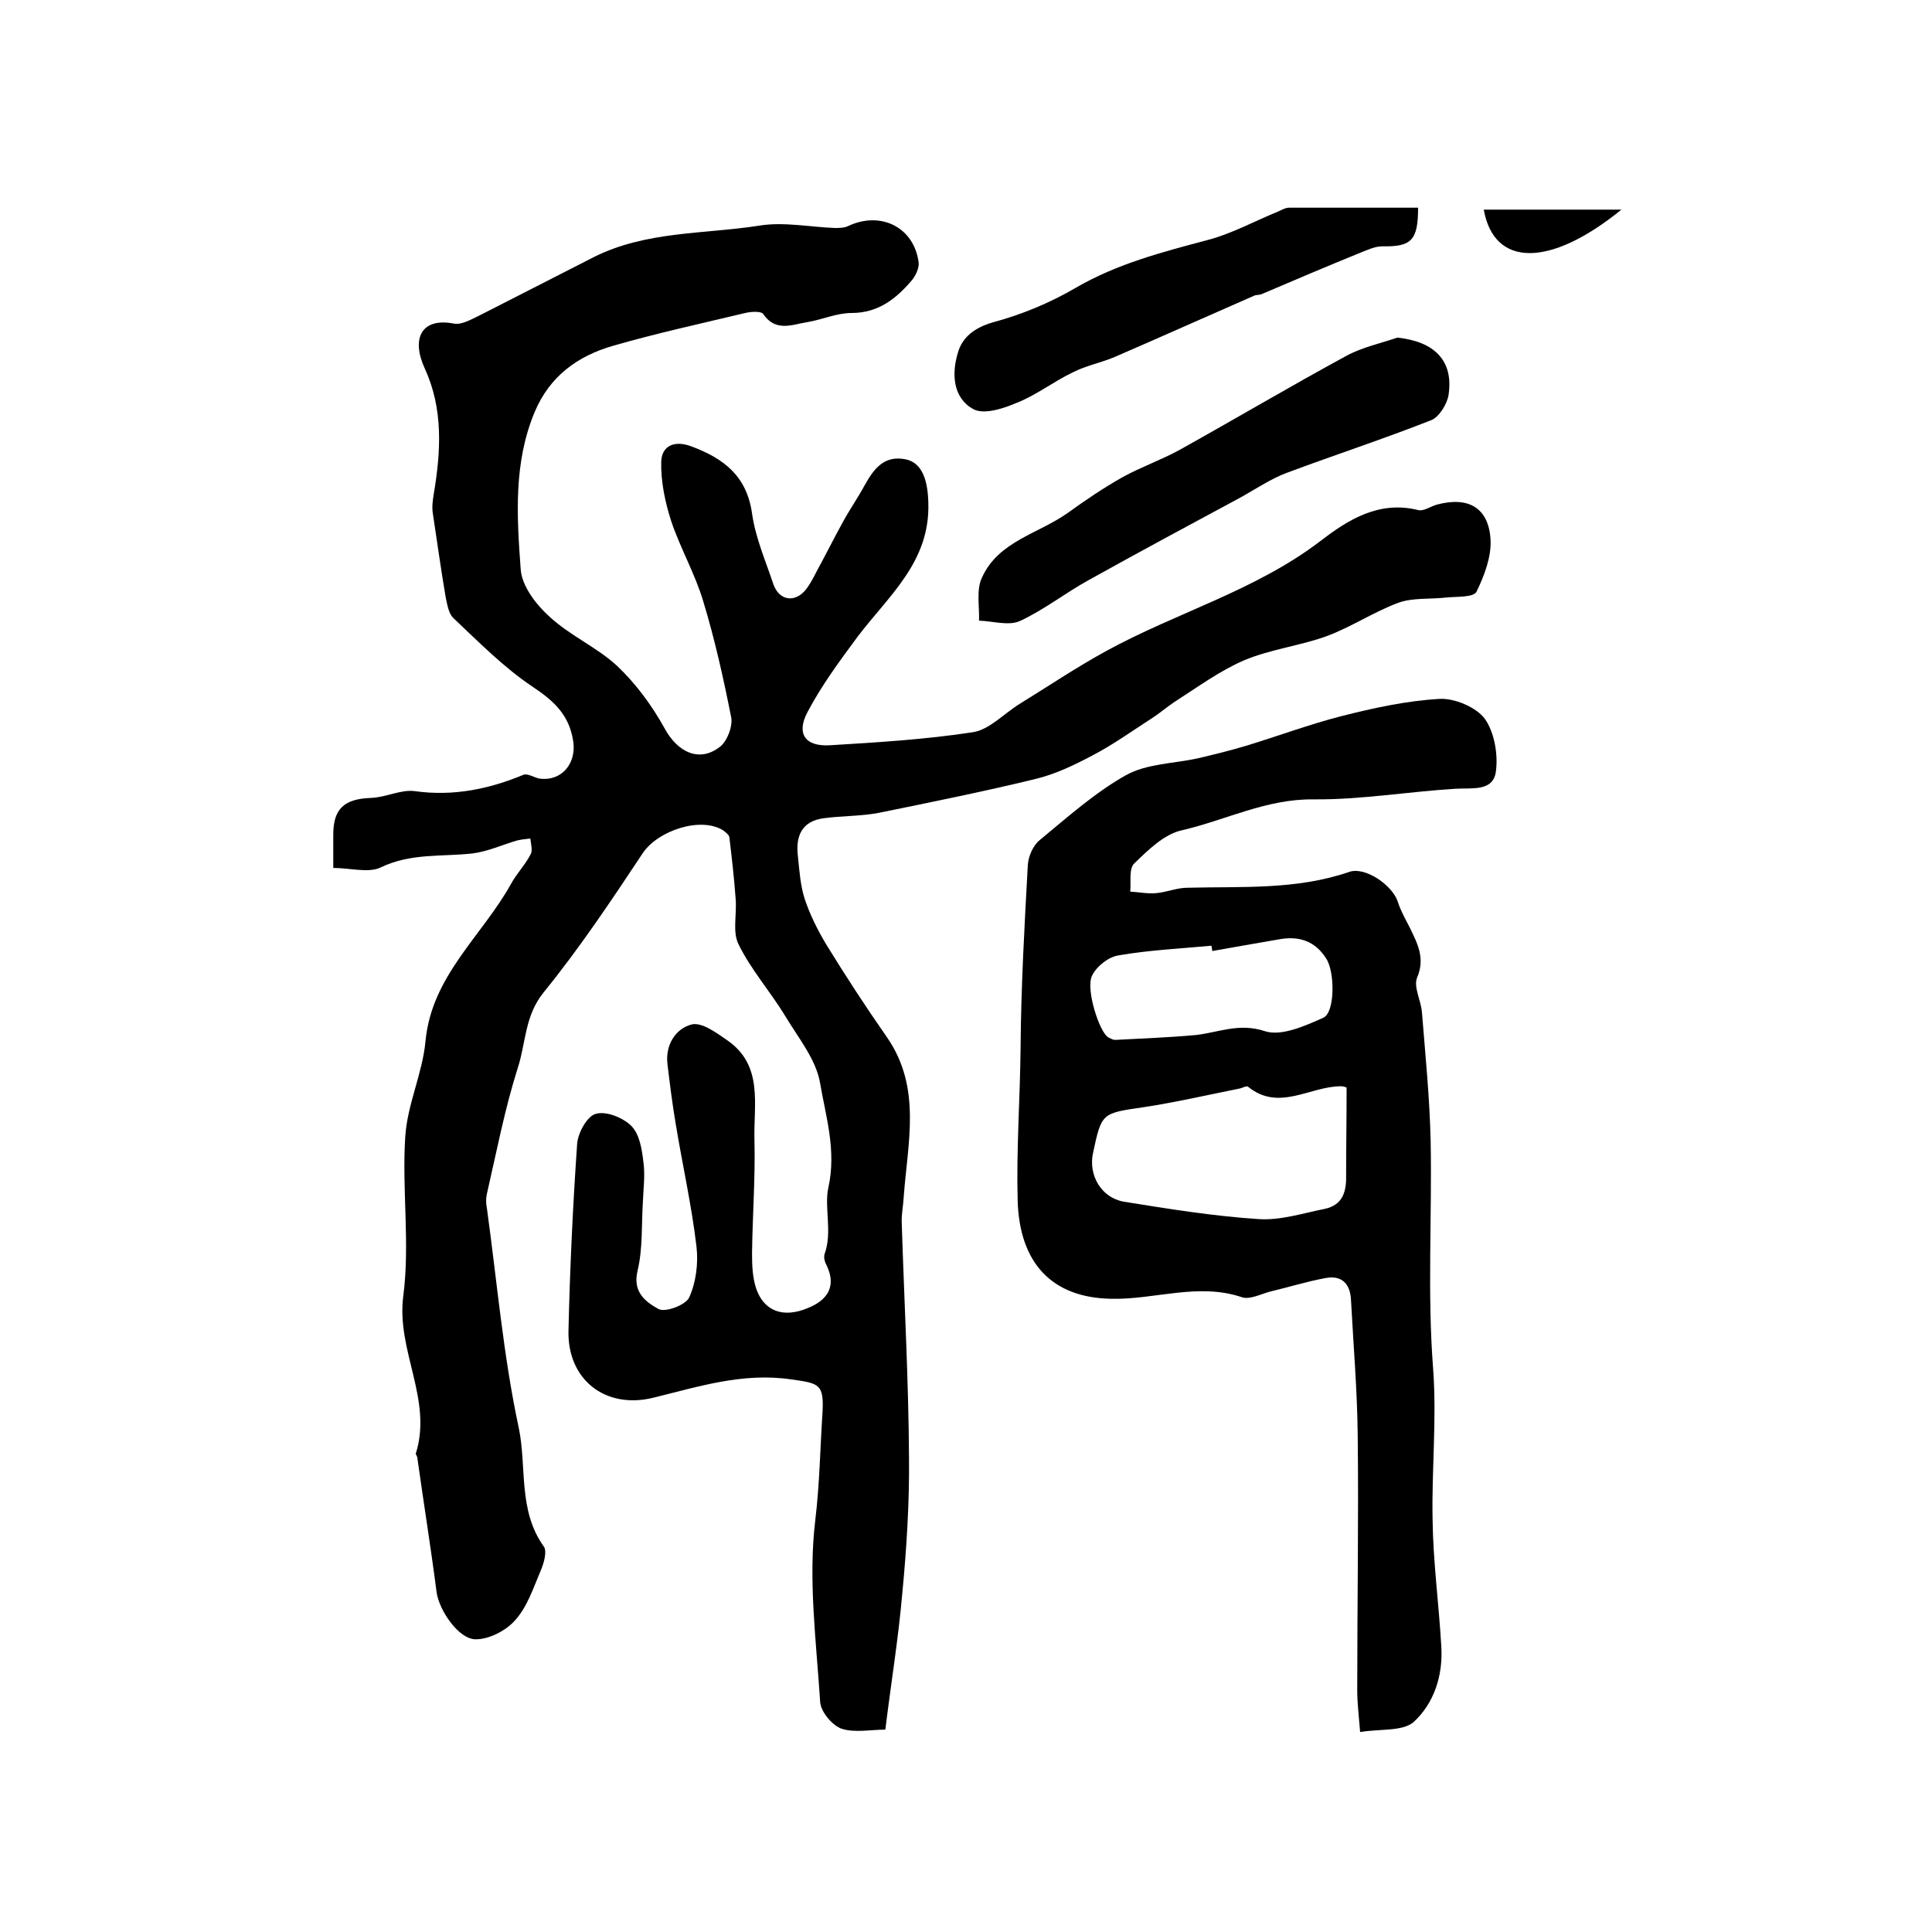 <?xml version="1.0" encoding="utf-8"?>
<!-- Generator: Adobe Illustrator 22.0.0, SVG Export Plug-In . SVG Version: 6.00 Build 0)  -->
<svg version="1.1" id="图层_1" xmlns="http://www.w3.org/2000/svg" xmlns:xlink="http://www.w3.org/1999/xlink" x="0px" y="0px"
	 viewBox="0 0 400 400" style="enable-background:new 0 0 400 400;" xml:space="preserve">
<style type="text/css">
	.st0{fill:#FFFFFF;}
</style>
<g>
	
	<path d="M69,179.7c0-2.9,0-4.9,0-6.9c0-5.4,2.3-7.4,7.8-7.6c3.1-0.1,6.2-1.8,9.1-1.4c7.9,1.1,15.3-0.4,22.5-3.4
		c0.9-0.3,2.2,0.6,3.3,0.8c4.6,0.6,7.6-3.1,7-7.6c-0.8-5.5-3.9-8.4-8.4-11.4c-6-4-11.2-9.3-16.5-14.3c-0.9-0.9-1.2-2.7-1.5-4.1
		c-1-5.8-1.8-11.7-2.7-17.6c-0.2-1.3,0-2.6,0.2-3.9c1.5-8.9,2-17.7-1.9-26.1c-2.8-6.2-0.6-10.5,6.1-9.2c1.6,0.3,3.6-0.9,5.3-1.7
		c7.9-4,15.8-8.1,23.7-12.1c10.8-5.4,22.8-4.7,34.3-6.5c5-0.8,10.3,0.3,15.5,0.5c0.9,0,2,0,2.8-0.4c6.8-3.2,13.7,0.3,14.6,7.6
		c0.1,1.1-0.6,2.6-1.3,3.5c-3.3,3.9-7,6.9-12.6,6.9c-3.1,0-6.1,1.4-9.2,1.9c-3.1,0.5-6.5,2.1-9.1-1.7c-0.4-0.6-2.5-0.5-3.7-0.2
		c-9.2,2.2-18.4,4.2-27.4,6.8c-7.3,2.1-13.1,6.3-16.2,13.7c-4.4,10.5-3.7,21.6-2.9,32.5c0.2,3.5,3.2,7.4,6,9.9
		c4.2,3.9,9.8,6.3,14,10.2c3.9,3.7,7.2,8.2,9.8,12.9c2.7,5,7.3,7.2,11.6,3.7c1.4-1.2,2.5-4.1,2.2-5.9c-1.6-8.1-3.4-16.2-5.8-24.1
		c-1.7-5.7-4.7-10.9-6.6-16.5c-1.3-4-2.2-8.3-2.1-12.4c0.1-3.3,2.7-4.5,6.2-3.2c6.7,2.5,11.5,6.1,12.6,13.9c0.7,5,2.8,9.8,4.4,14.6
		c1.2,3.5,4.5,4,6.8,1.1c1.3-1.7,2.1-3.7,3.2-5.6c1.5-2.8,2.9-5.6,4.4-8.3c1.4-2.6,3.1-5,4.5-7.6c1.9-3.4,4-6.3,8.5-5.4
		c3.5,0.7,4.6,4.5,4.7,9c0.4,12.3-8.3,19.3-14.7,27.8c-3.7,5-7.4,10-10.3,15.5c-2.4,4.5-0.5,7.2,4.6,6.9c9.9-0.6,19.8-1.2,29.6-2.7
		c3.4-0.5,6.4-3.8,9.6-5.8c6-3.7,11.8-7.6,18-11c14.6-8,30.9-12.5,44.4-22.8c5.7-4.4,12.1-8.4,20.2-6.4c1.1,0.3,2.5-0.7,3.8-1.1
		c6.6-1.8,10.8,0.6,11.2,7.2c0.2,3.6-1.3,7.5-2.9,10.8c-0.6,1.2-4,1-6.2,1.2c-3.3,0.4-7,0-10,1.1c-5.1,1.9-9.7,5-14.8,6.9
		c-5.5,2-11.6,2.7-17.1,5c-5.1,2.2-9.7,5.6-14.4,8.6c-1.5,1-2.9,2.2-4.4,3.2c-4.2,2.7-8.2,5.6-12.6,7.9c-3.8,2-7.7,3.9-11.9,4.9
		c-10.7,2.6-21.6,4.8-32.4,7c-3.7,0.7-7.6,0.6-11.3,1.1c-4.7,0.6-5.9,3.8-5.4,7.9c0.3,2.9,0.5,6,1.4,8.8c1.1,3.3,2.7,6.5,4.5,9.5
		c4,6.5,8.1,12.8,12.5,19.1c7.3,10.5,4.3,21.9,3.5,33.2c-0.1,1.8-0.5,3.6-0.4,5.4c0.5,16.1,1.4,32.2,1.5,48.4
		c0.1,9.4-0.5,18.9-1.4,28.3c-0.8,9.2-2.3,18.3-3.5,28.1c-3,0-6.4,0.7-9.1-0.2c-1.9-0.7-4.3-3.5-4.4-5.6c-0.8-12.5-2.5-25.3-1-37.6
		c0.9-7.5,1-14.9,1.5-22.4c0.3-5.8-0.8-5.9-6.4-6.7c-10.1-1.5-19.3,1.5-28.7,3.8c-9.9,2.4-17.8-3.8-17.5-14
		c0.3-12.9,0.9-25.8,1.8-38.7c0.2-2.2,2.1-5.7,3.9-6.1c2.1-0.6,5.6,0.8,7.3,2.5c1.7,1.7,2.2,4.8,2.5,7.4c0.4,2.8,0,5.6-0.1,8.4
		c-0.3,4.7,0,9.6-1.1,14.2c-1.1,4.5,1.8,6.5,4.3,7.9c1.4,0.8,5.7-0.8,6.4-2.4c1.4-3.1,1.9-7,1.5-10.5c-1-8.5-2.9-16.9-4.3-25.4
		c-0.7-4.1-1.2-8.2-1.7-12.3c-0.5-4,1.6-7.4,5-8.3c2.1-0.5,5.1,1.7,7.4,3.3c7.5,5.2,5.4,13.3,5.6,20.6c0.2,7.8-0.4,15.6-0.5,23.5
		c0,2.5,0.1,5.1,0.9,7.4c1.6,4.5,5.5,6.1,10.7,3.9c3.7-1.5,6-4.2,3.9-8.7c-0.4-0.7-0.7-1.7-0.5-2.4c1.7-4.6-0.1-9.7,0.8-13.8
		c1.7-7.7-0.5-14.6-1.7-21.6c-0.8-4.9-4.5-9.4-7.2-13.9c-3.1-5.1-7.1-9.6-9.7-14.9c-1.3-2.6-0.3-6.3-0.6-9.5
		c-0.3-4.2-0.8-8.5-1.3-12.7c-0.1-0.5-0.8-1-1.3-1.4c-4.7-2.9-13.5,0.1-16.6,4.7c-6.5,9.8-13.1,19.7-20.5,28.8
		c-4,4.9-3.7,10.5-5.4,15.7c-2.7,8.5-4.4,17.4-6.4,26.1c-0.2,0.9-0.2,2,0,2.9c2.1,15.2,3.4,30.6,6.6,45.5c1.7,8.1-0.2,17.1,5.2,24.6
		c0.7,1,0,3.5-0.7,5.1c-1.5,3.5-2.7,7.3-5.2,10.1c-1.9,2.2-5.4,4-8.2,4c-3.6,0-7.6-6.1-8.1-9.7c-1.2-9.3-2.7-18.6-4-27.9
		c0-0.3-0.4-0.7-0.3-0.9c3.5-11.2-4.1-21.3-2.6-32.6c1.4-10.8-0.3-22,0.4-32.9c0.4-6.7,3.6-13.2,4.2-19.9
		c1.3-13.5,11.7-21.7,17.7-32.5c1.2-2.2,3-4,4.1-6.2c0.4-0.8,0-2.1-0.1-3.2c-0.9,0.1-1.8,0.2-2.7,0.4c-3.1,0.9-6.1,2.3-9.3,2.7
		c-6.4,0.7-12.8-0.1-19,2.9C76.3,180.8,72.5,179.7,69,179.7z"/>
	<path d="M281.6,358.6c-0.3-3.7-0.6-6.1-0.6-8.6c0-17.6,0.3-35.2,0.1-52.8c-0.1-9.4-0.9-18.8-1.4-28.2c-0.2-3.3-2-5-5.2-4.4
		c-3.9,0.7-7.7,1.9-11.5,2.8c-1.9,0.5-4.2,1.7-5.8,1.2c-9.1-3.1-18.1,0.5-27.1,0.3c-12.5-0.2-19-7.6-19.4-20.2
		c-0.3-10.6,0.5-21.2,0.6-31.8c0.1-12.6,0.8-25.2,1.5-37.8c0.1-1.8,1.1-4.1,2.5-5.2c5.7-4.7,11.4-9.8,17.8-13.4
		c4.3-2.4,9.9-2.4,14.9-3.5c3.4-0.8,6.7-1.6,10-2.6c6.6-2,13-4.4,19.6-6.1c6.7-1.7,13.5-3.2,20.4-3.6c3.1-0.2,7.6,1.7,9.4,4.1
		c2,2.8,2.8,7.4,2.3,11c-0.6,4.1-4.9,3.3-8.3,3.5c-9.9,0.6-19.7,2.3-29.5,2.2c-9.8-0.1-18.1,4.3-27.2,6.4c-3.7,0.8-7,4.1-9.9,6.9
		c-1.1,1.1-0.6,3.8-0.8,5.8c1.8,0.1,3.7,0.5,5.5,0.3c2.1-0.2,4.2-1.1,6.3-1.1c11.3-0.3,22.6,0.5,33.6-3.3c3.3-1.1,8.9,2.8,10,6.2
		c0.6,1.9,1.6,3.6,2.5,5.4c1.6,3.3,3.2,6.3,1.5,10.3c-0.8,1.9,0.8,4.7,1,7.2c0.7,8.8,1.6,17.7,1.8,26.6c0.3,15.7-0.7,31.4,0.5,47
		c0.8,10.5-0.3,20.9-0.1,31.3c0.1,8.8,1.3,17.5,1.8,26.3c0.4,6.1-1.5,11.9-5.8,15.8C290.2,358.5,285.8,357.9,281.6,358.6z
		 M278.8,225.2c0.1,0-0.5-0.3-1.2-0.3c-6.4,0-12.8,5.3-19.2,0.1c-0.3-0.3-1.2,0.3-1.9,0.4c-6.5,1.3-13,2.8-19.5,3.8
		c-8.9,1.3-8.9,1.1-10.7,9.5c-1,4.6,1.7,9.3,6.4,10.1c9.3,1.5,18.6,3,27.9,3.6c4.5,0.3,9.1-1.2,13.6-2.1c3.9-0.8,4.6-3.7,4.5-7.2
		C278.7,237.4,278.8,231.7,278.8,225.2z M251,196.9c-0.1-0.4-0.1-0.8-0.2-1.1c-6.4,0.6-12.9,0.9-19.2,2c-2.1,0.3-4.6,2.3-5.5,4.2
		c-1.4,2.8,1.6,11.9,3.4,12.8c0.4,0.2,0.9,0.5,1.4,0.5c5.5-0.3,11.1-0.5,16.6-1c4.7-0.5,9-2.6,14.4-0.8c3.4,1.1,8.3-1.1,12.1-2.8
		c2.4-1.1,2.4-9.4,0.6-12.2c-2.3-3.7-5.7-4.8-9.9-4C260,195.3,255.5,196.1,251,196.9z"/>
	<path d="M289.3,69.9c7.7,0.8,11.7,4.8,10.6,11.9c-0.3,1.9-2,4.6-3.6,5.2c-9.9,3.9-20,7.2-29.9,10.9c-3.2,1.2-6.2,3.2-9.2,4.9
		c-10.6,5.7-21.2,11.4-31.8,17.3c-4.9,2.7-9.3,6.2-14.3,8.5c-2.3,1-5.5,0-8.4-0.1c0.1-3-0.6-6.4,0.6-8.9c3.4-7.6,11.8-9.1,17.9-13.5
		c3.6-2.6,7.3-5.1,11.2-7.3c3.8-2.1,8.1-3.6,11.9-5.7c11.5-6.4,22.8-13.1,34.4-19.4C282,71.9,285.8,71.1,289.3,69.9z"/>
	<path d="M293.6,43c0,6.8-1.4,8.1-7.4,8c-1.5,0-3,0.7-4.5,1.3c-6.9,2.8-13.7,5.7-20.5,8.6c-0.4,0.2-1,0.1-1.5,0.3
		c-9.6,4.2-19.2,8.5-28.9,12.7c-2.8,1.2-6,1.8-8.7,3.2c-4,1.9-7.5,4.7-11.6,6.3c-2.8,1.2-6.8,2.5-9,1.3c-4.2-2.3-4.5-7.3-3.2-11.6
		c0.9-3.3,3.5-5.3,7.4-6.4c5.9-1.6,11.7-4,17-7.1c8.6-5,17.9-7.4,27.3-9.9c5-1.3,9.7-3.9,14.6-5.9c0.7-0.3,1.5-0.8,2.3-0.8
		C275.7,43,284.7,43,293.6,43z"/>
	<path d="M335.7,43.4c-14.9,12.1-26.4,11.9-28.5,0C316.4,43.4,325.5,43.4,335.7,43.4z"/>
	
	
</g>
</svg>
